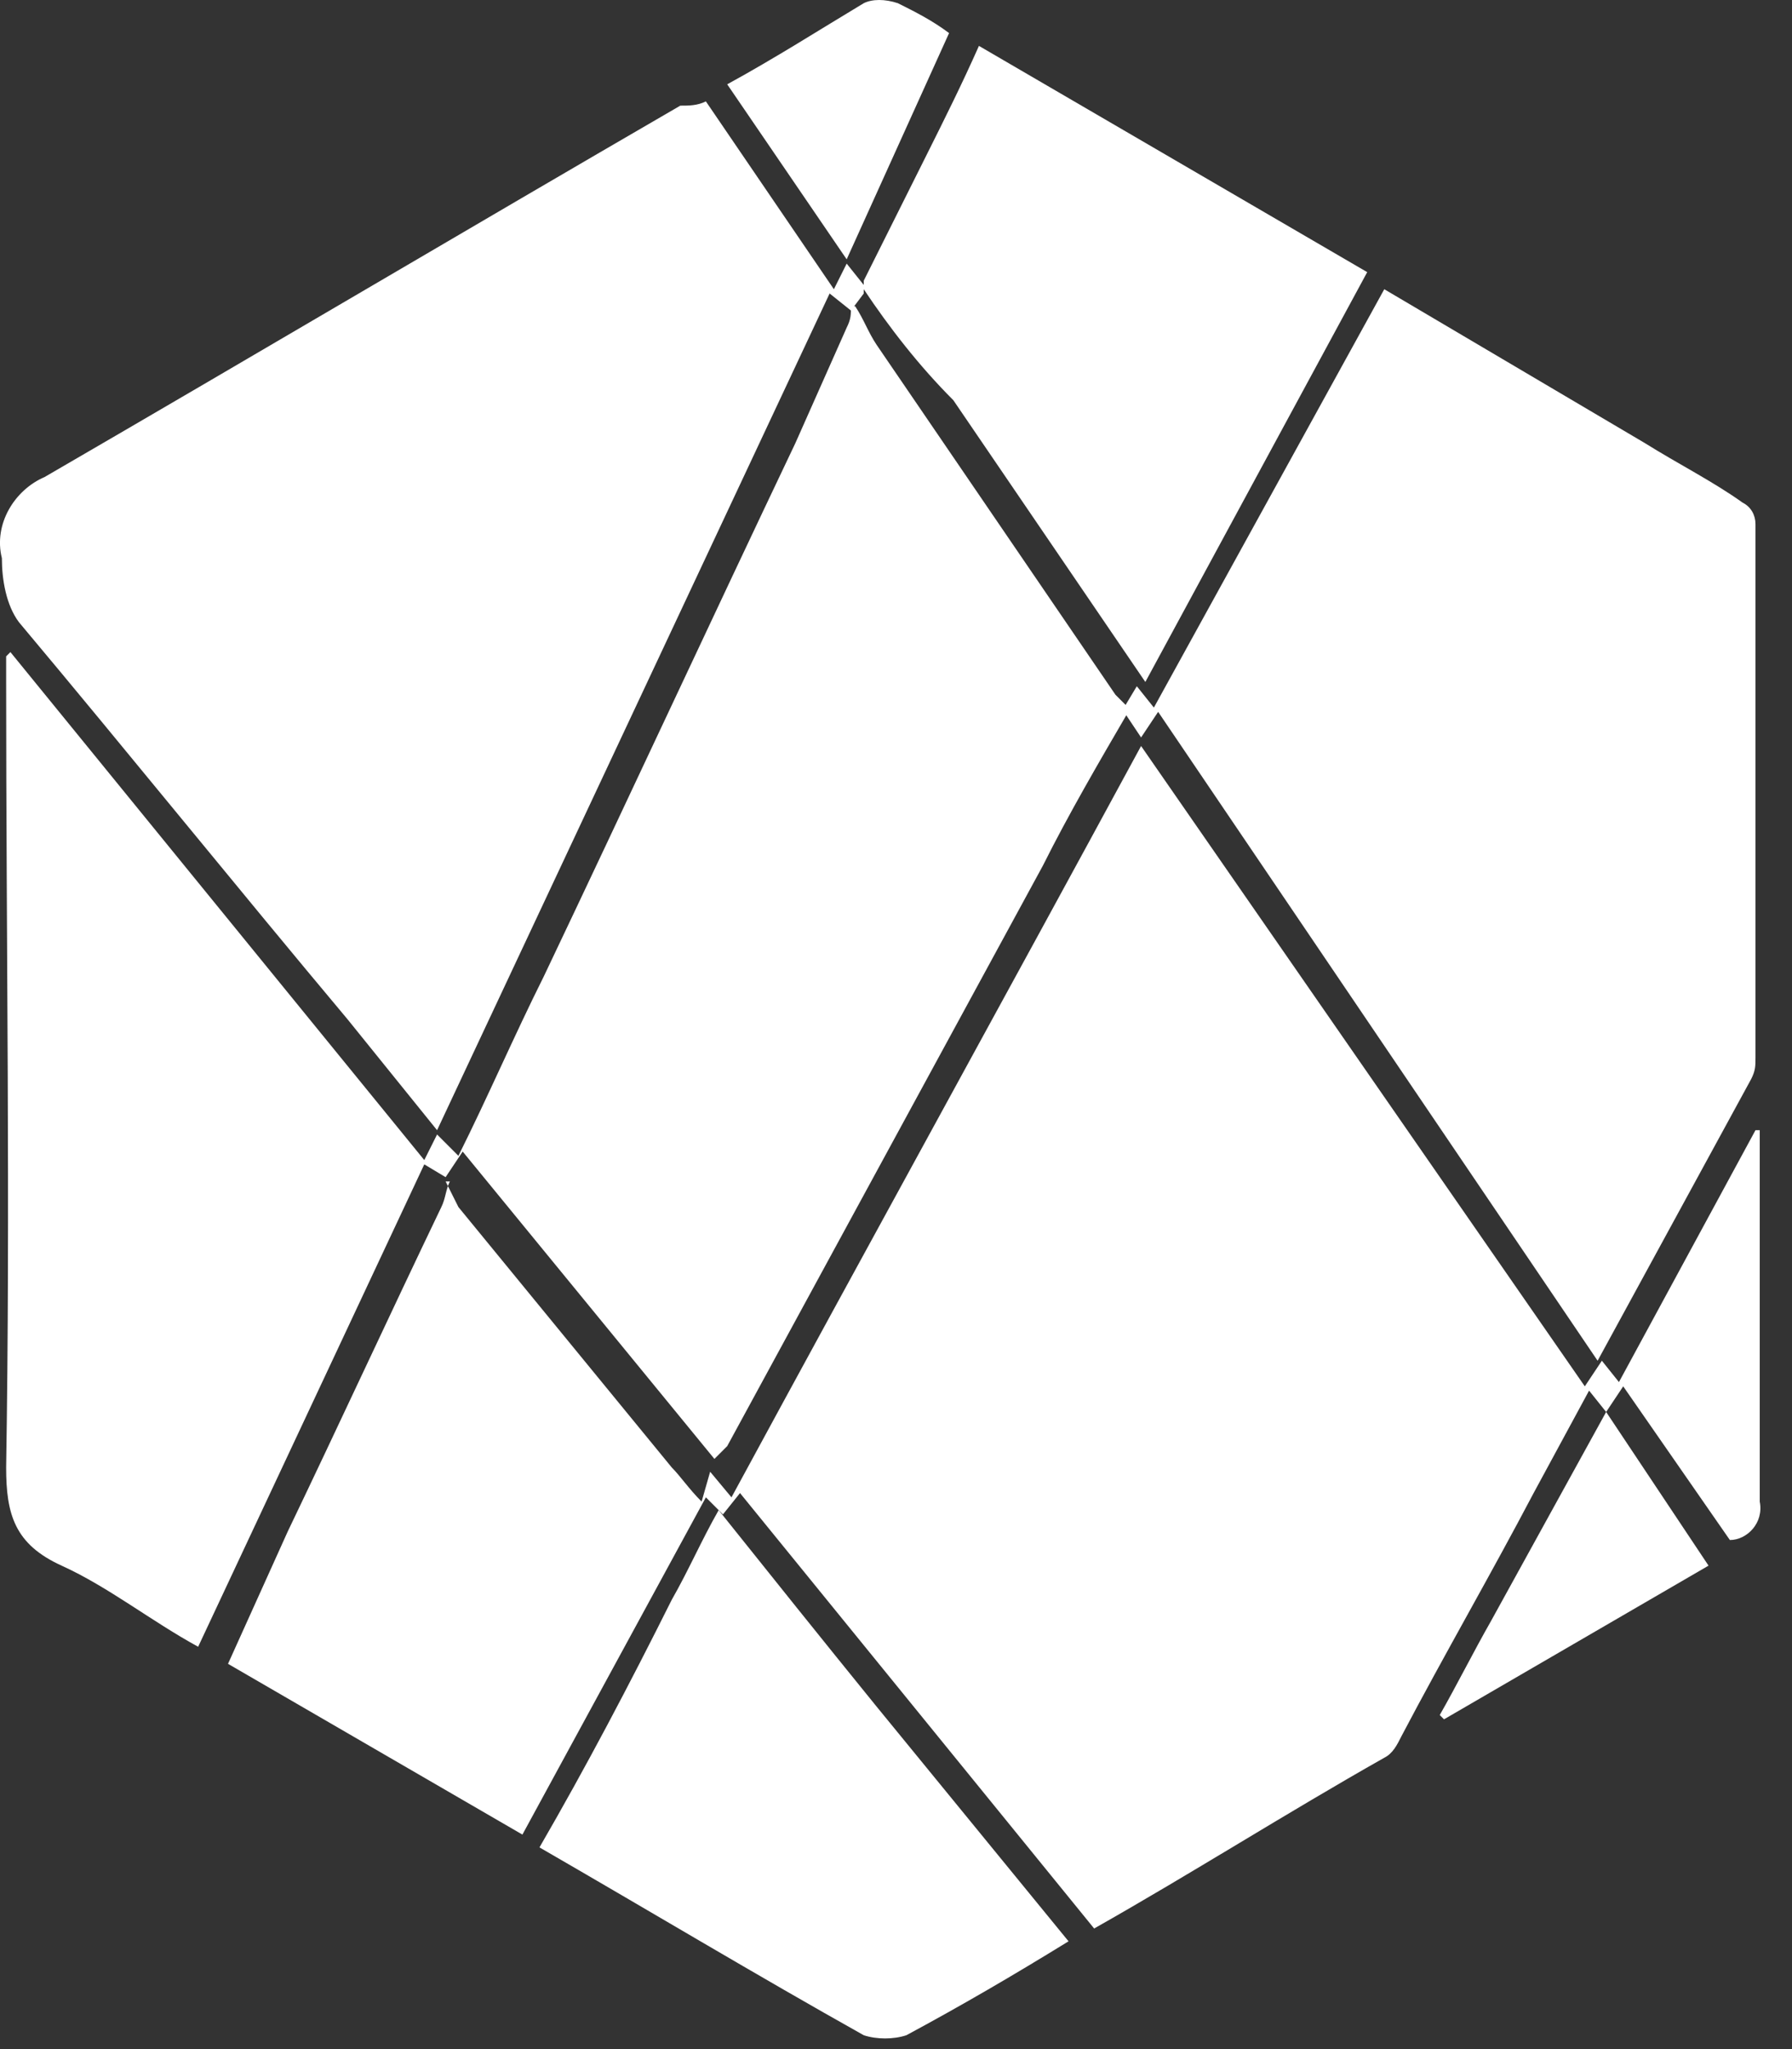<svg width="42" height="48" viewBox="0 0 42 48" fill="none" xmlns="http://www.w3.org/2000/svg">
<rect x="0" y="0" width="42" height="48" fill="#333333" stroke="none"/>
<path d="M37.644 33.075L37.244 32.575L35.944 34.975C34.944 36.875 33.844 38.775 32.844 40.675C32.744 40.875 32.644 41.075 32.444 41.175C30.144 42.475 27.944 43.875 25.644 45.175L17.344 34.975L16.944 35.475L16.544 35.075L12.244 42.975L5.344 38.975L6.744 35.875C7.944 33.375 9.144 30.775 10.344 28.275C10.444 28.075 10.444 27.875 10.544 27.675H10.444L10.744 28.275L15.744 34.375C15.944 34.575 16.144 34.875 16.444 35.175L16.644 34.475L17.144 35.075C20.344 29.175 23.544 23.375 26.744 17.475L37.144 32.475L37.544 31.875L37.944 32.375L41.144 26.475H41.244V35.175C41.344 35.675 40.944 36.075 40.544 36.075L38.044 32.475L37.644 33.075Z" fill="white"/>
<path d="M10.444 27.575L9.944 27.275L4.644 38.575C3.544 37.975 2.544 37.175 1.444 36.675C0.344 36.175 0.144 35.475 0.144 34.375C0.244 28.275 0.144 22.075 0.144 15.975V15.375L0.244 15.275L9.944 27.175L10.244 26.575L10.744 27.075C11.444 25.675 12.044 24.275 12.744 22.875C14.744 18.675 16.644 14.575 18.644 10.375L19.844 7.675C19.944 7.475 19.944 7.375 19.944 7.175H20.044C20.244 7.475 20.344 7.775 20.544 8.075L26.144 16.275L26.444 16.575V16.675C25.744 17.875 25.044 19.075 24.444 20.275L17.044 33.875L16.744 34.175L10.844 26.975L10.444 27.575Z" fill="white"/>
<path d="M19.944 7.275L19.444 6.875L10.244 26.475L8.144 23.875C5.544 20.775 3.044 17.675 0.444 14.575C0.144 14.175 0.044 13.575 0.044 13.075C-0.156 12.275 0.344 11.475 1.044 11.175C6.044 8.275 10.944 5.375 15.944 2.475C16.144 2.475 16.344 2.475 16.544 2.375L19.544 6.775L19.844 6.175L20.244 6.675V6.875L19.944 7.275ZM26.344 16.675V16.575L26.644 16.075L27.044 16.575L32.444 6.775L38.544 10.375C39.344 10.875 40.144 11.275 40.844 11.775C41.044 11.875 41.144 12.075 41.144 12.275V24.775C41.144 24.975 41.144 25.075 41.044 25.275L37.444 31.875L27.144 16.675L26.744 17.275L26.344 16.675Z" fill="white"/>
<path d="M20.244 6.775V6.575L21.744 3.575C22.144 2.775 22.544 1.975 22.944 1.075L32.044 6.375L26.844 15.975L22.344 9.375C21.544 8.575 20.844 7.675 20.244 6.775ZM16.844 35.375C18.044 36.875 19.244 38.375 20.544 39.975L25.044 45.475C23.744 46.275 22.544 46.975 21.244 47.675C20.944 47.775 20.544 47.775 20.244 47.675C17.744 46.275 15.244 44.775 12.644 43.275C13.744 41.375 14.744 39.475 15.744 37.475C16.144 36.775 16.444 36.075 16.844 35.375ZM37.644 33.075L40.044 36.675L33.844 40.275L33.744 40.175C34.144 39.475 34.544 38.675 34.944 37.975L37.644 33.075ZM19.844 6.075L17.044 1.975C18.144 1.375 19.244 0.675 20.244 0.075C20.444 -0.025 20.744 -0.025 21.044 0.075C21.444 0.275 21.844 0.475 22.244 0.775L19.844 6.075Z" fill="white"/>
</svg>
